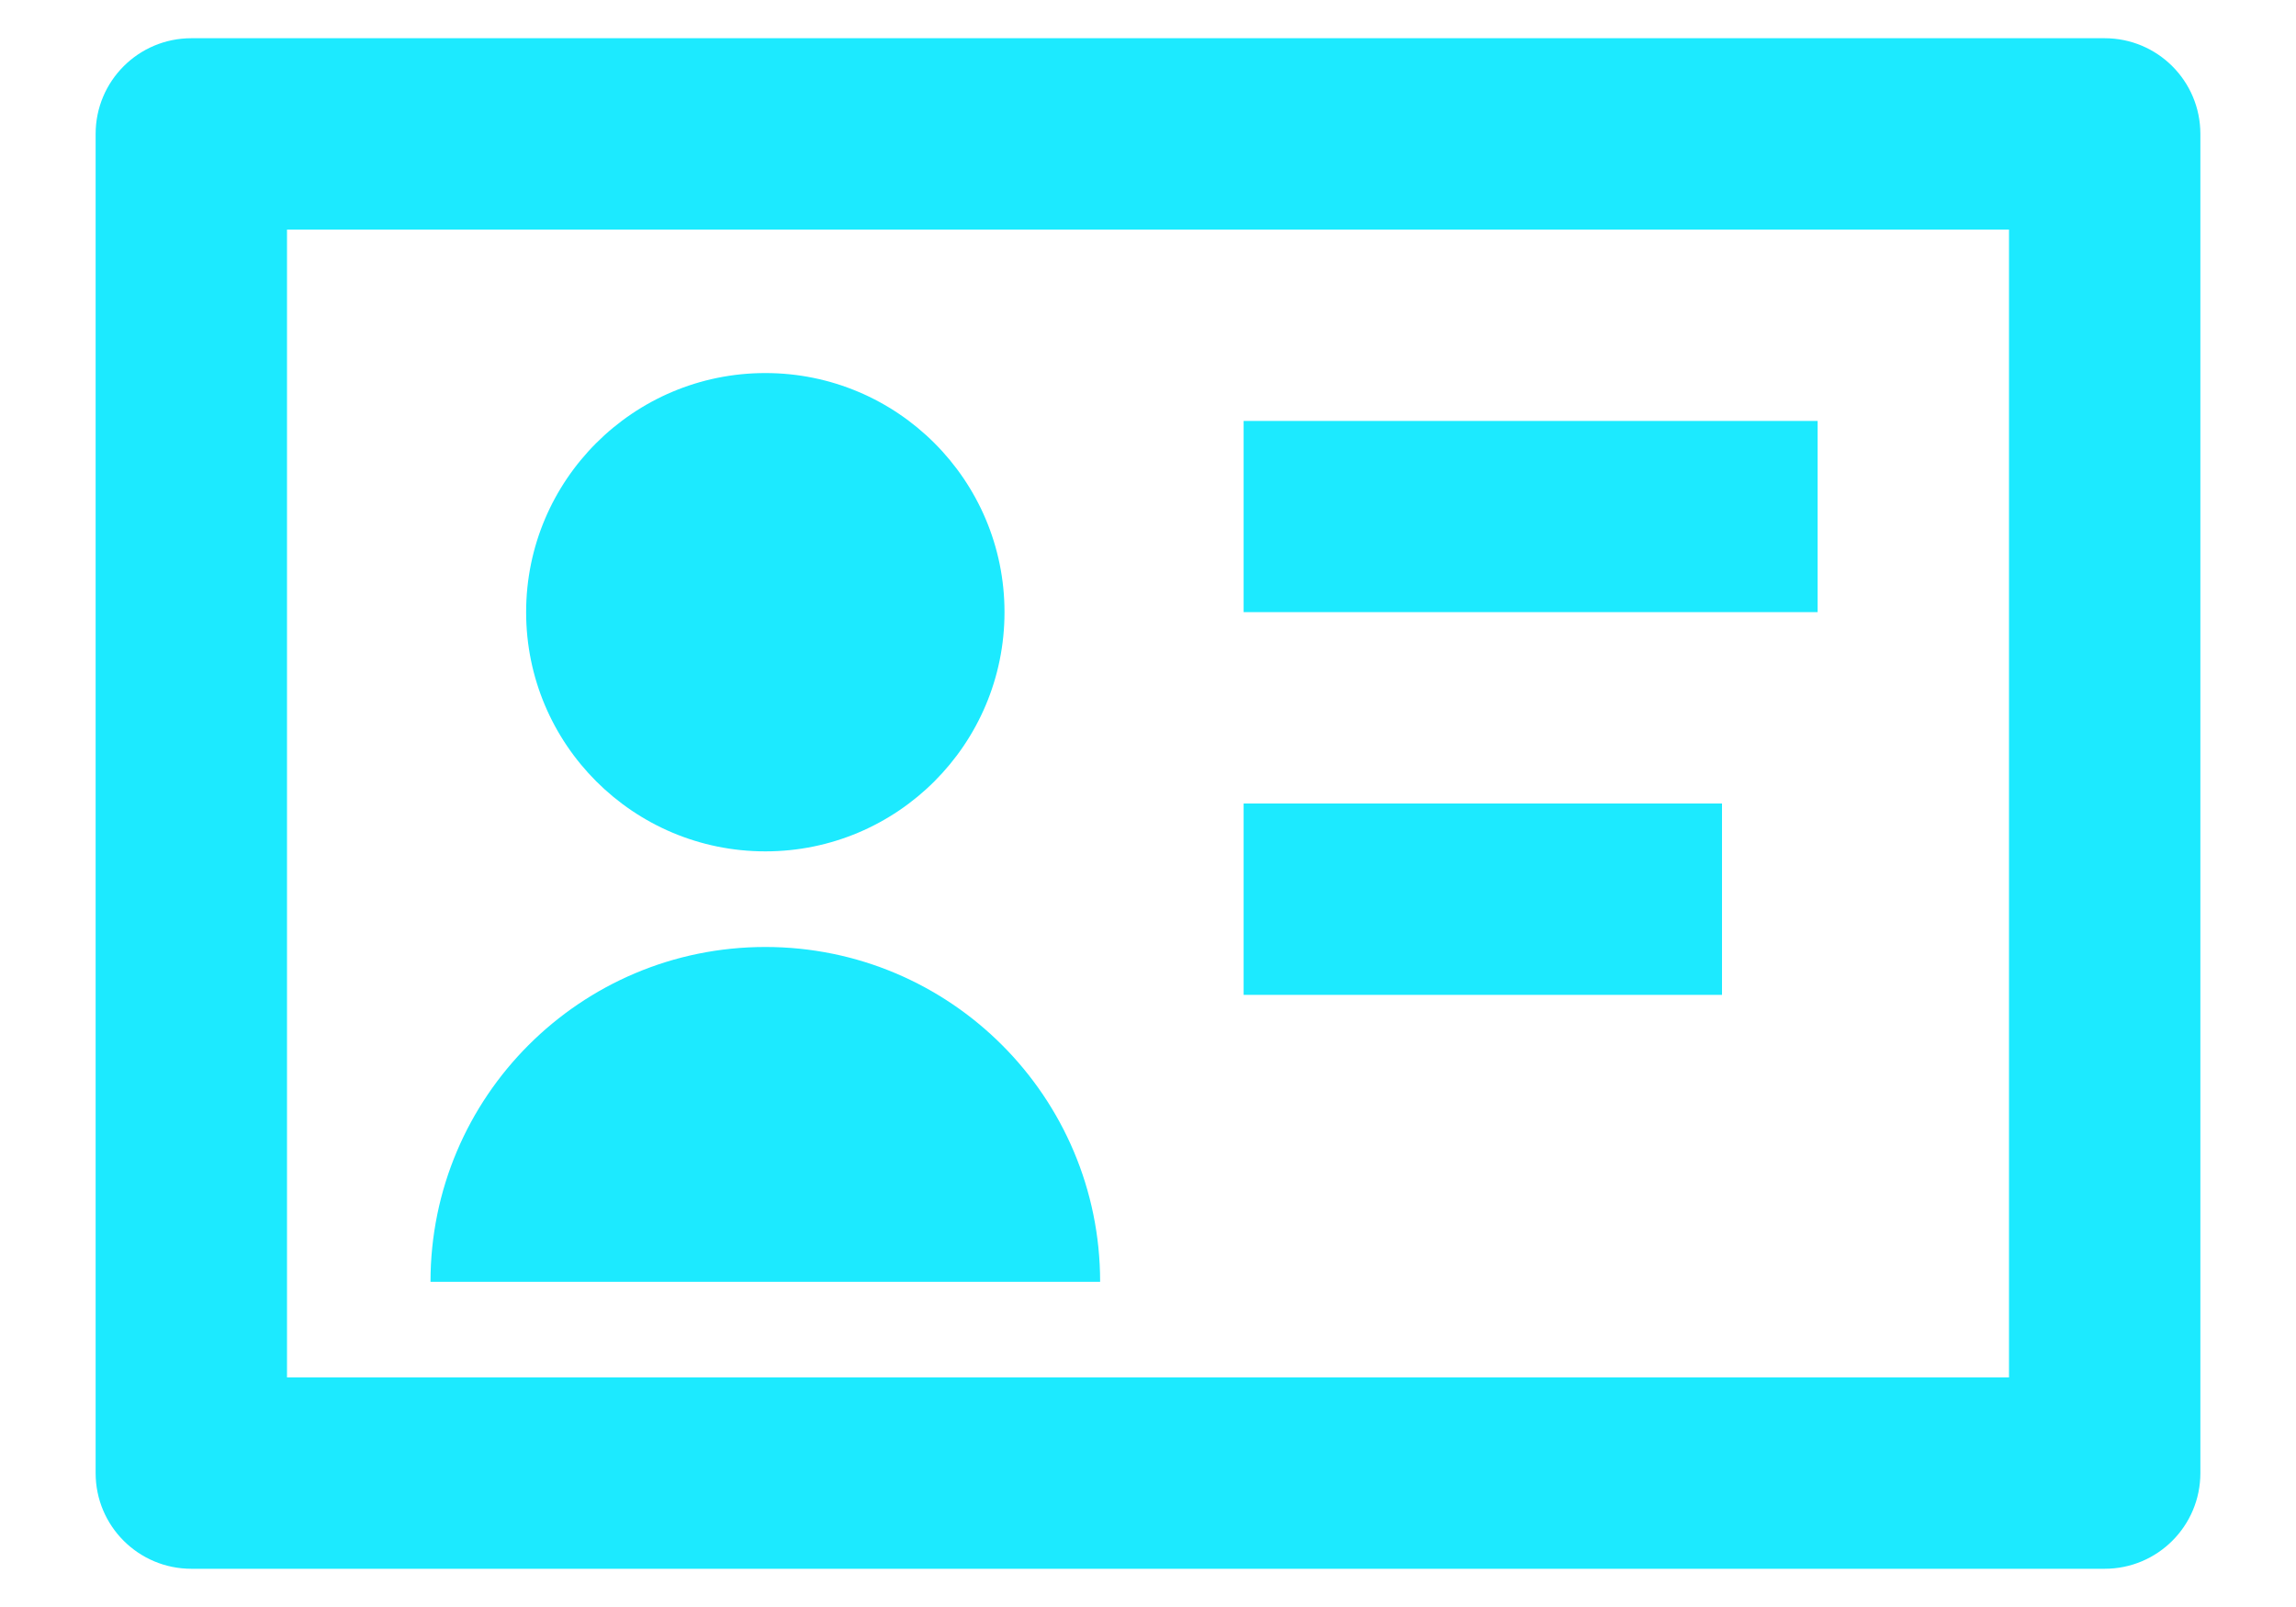 <?xml version="1.0" encoding="UTF-8"?>
<svg width="20px" height="14px" viewBox="0 0 20 14" version="1.1" xmlns="http://www.w3.org/2000/svg" xmlns:xlink="http://www.w3.org/1999/xlink">
    <title>Shape</title>
    <g id="design" stroke="none" stroke-width="1" fill="none" fill-rule="evenodd">
        <g id="1b_menu_header" transform="translate(-518, -729)" fill="#1CEAFF" fill-rule="nonzero">
            <g id="2" transform="translate(156, 510)">
                <g id="menu" transform="translate(326, 48)">
                    <g id="Group-Copy-2" transform="translate(28, 160)">
                        <g id="icon_crm" transform="translate(8, 8)">
                            <path d="M2.5,5 L17.5,5 L17.5,15 L2.5,15 L2.5,5 Z M1.667,3.333 C1.206,3.333 0.833,3.706 0.833,4.167 L0.833,15.833 C0.833,16.294 1.206,16.667 1.667,16.667 L18.333,16.667 C18.794,16.667 19.167,16.294 19.167,15.833 L19.167,4.167 C19.167,3.706 18.794,3.333 18.333,3.333 L1.667,3.333 Z M10.833,6.667 L15.833,6.667 L15.833,8.333 L10.833,8.333 L10.833,6.667 Z M15,10 L10.833,10 L10.833,11.667 L15,11.667 L15,10 Z M8.75,8.333 C8.75,9.484 7.817,10.417 6.667,10.417 C5.516,10.417 4.583,9.484 4.583,8.333 C4.583,7.183 5.516,6.25 6.667,6.25 C7.817,6.25 8.75,7.183 8.75,8.333 Z M6.667,11.25 C5.056,11.25 3.75,12.556 3.75,14.167 L9.583,14.167 C9.583,12.556 8.277,11.25 6.667,11.25 Z" id="Shape"></path>
                        </g>
                    </g>
                </g>
            </g>
        </g>
    </g>
</svg>